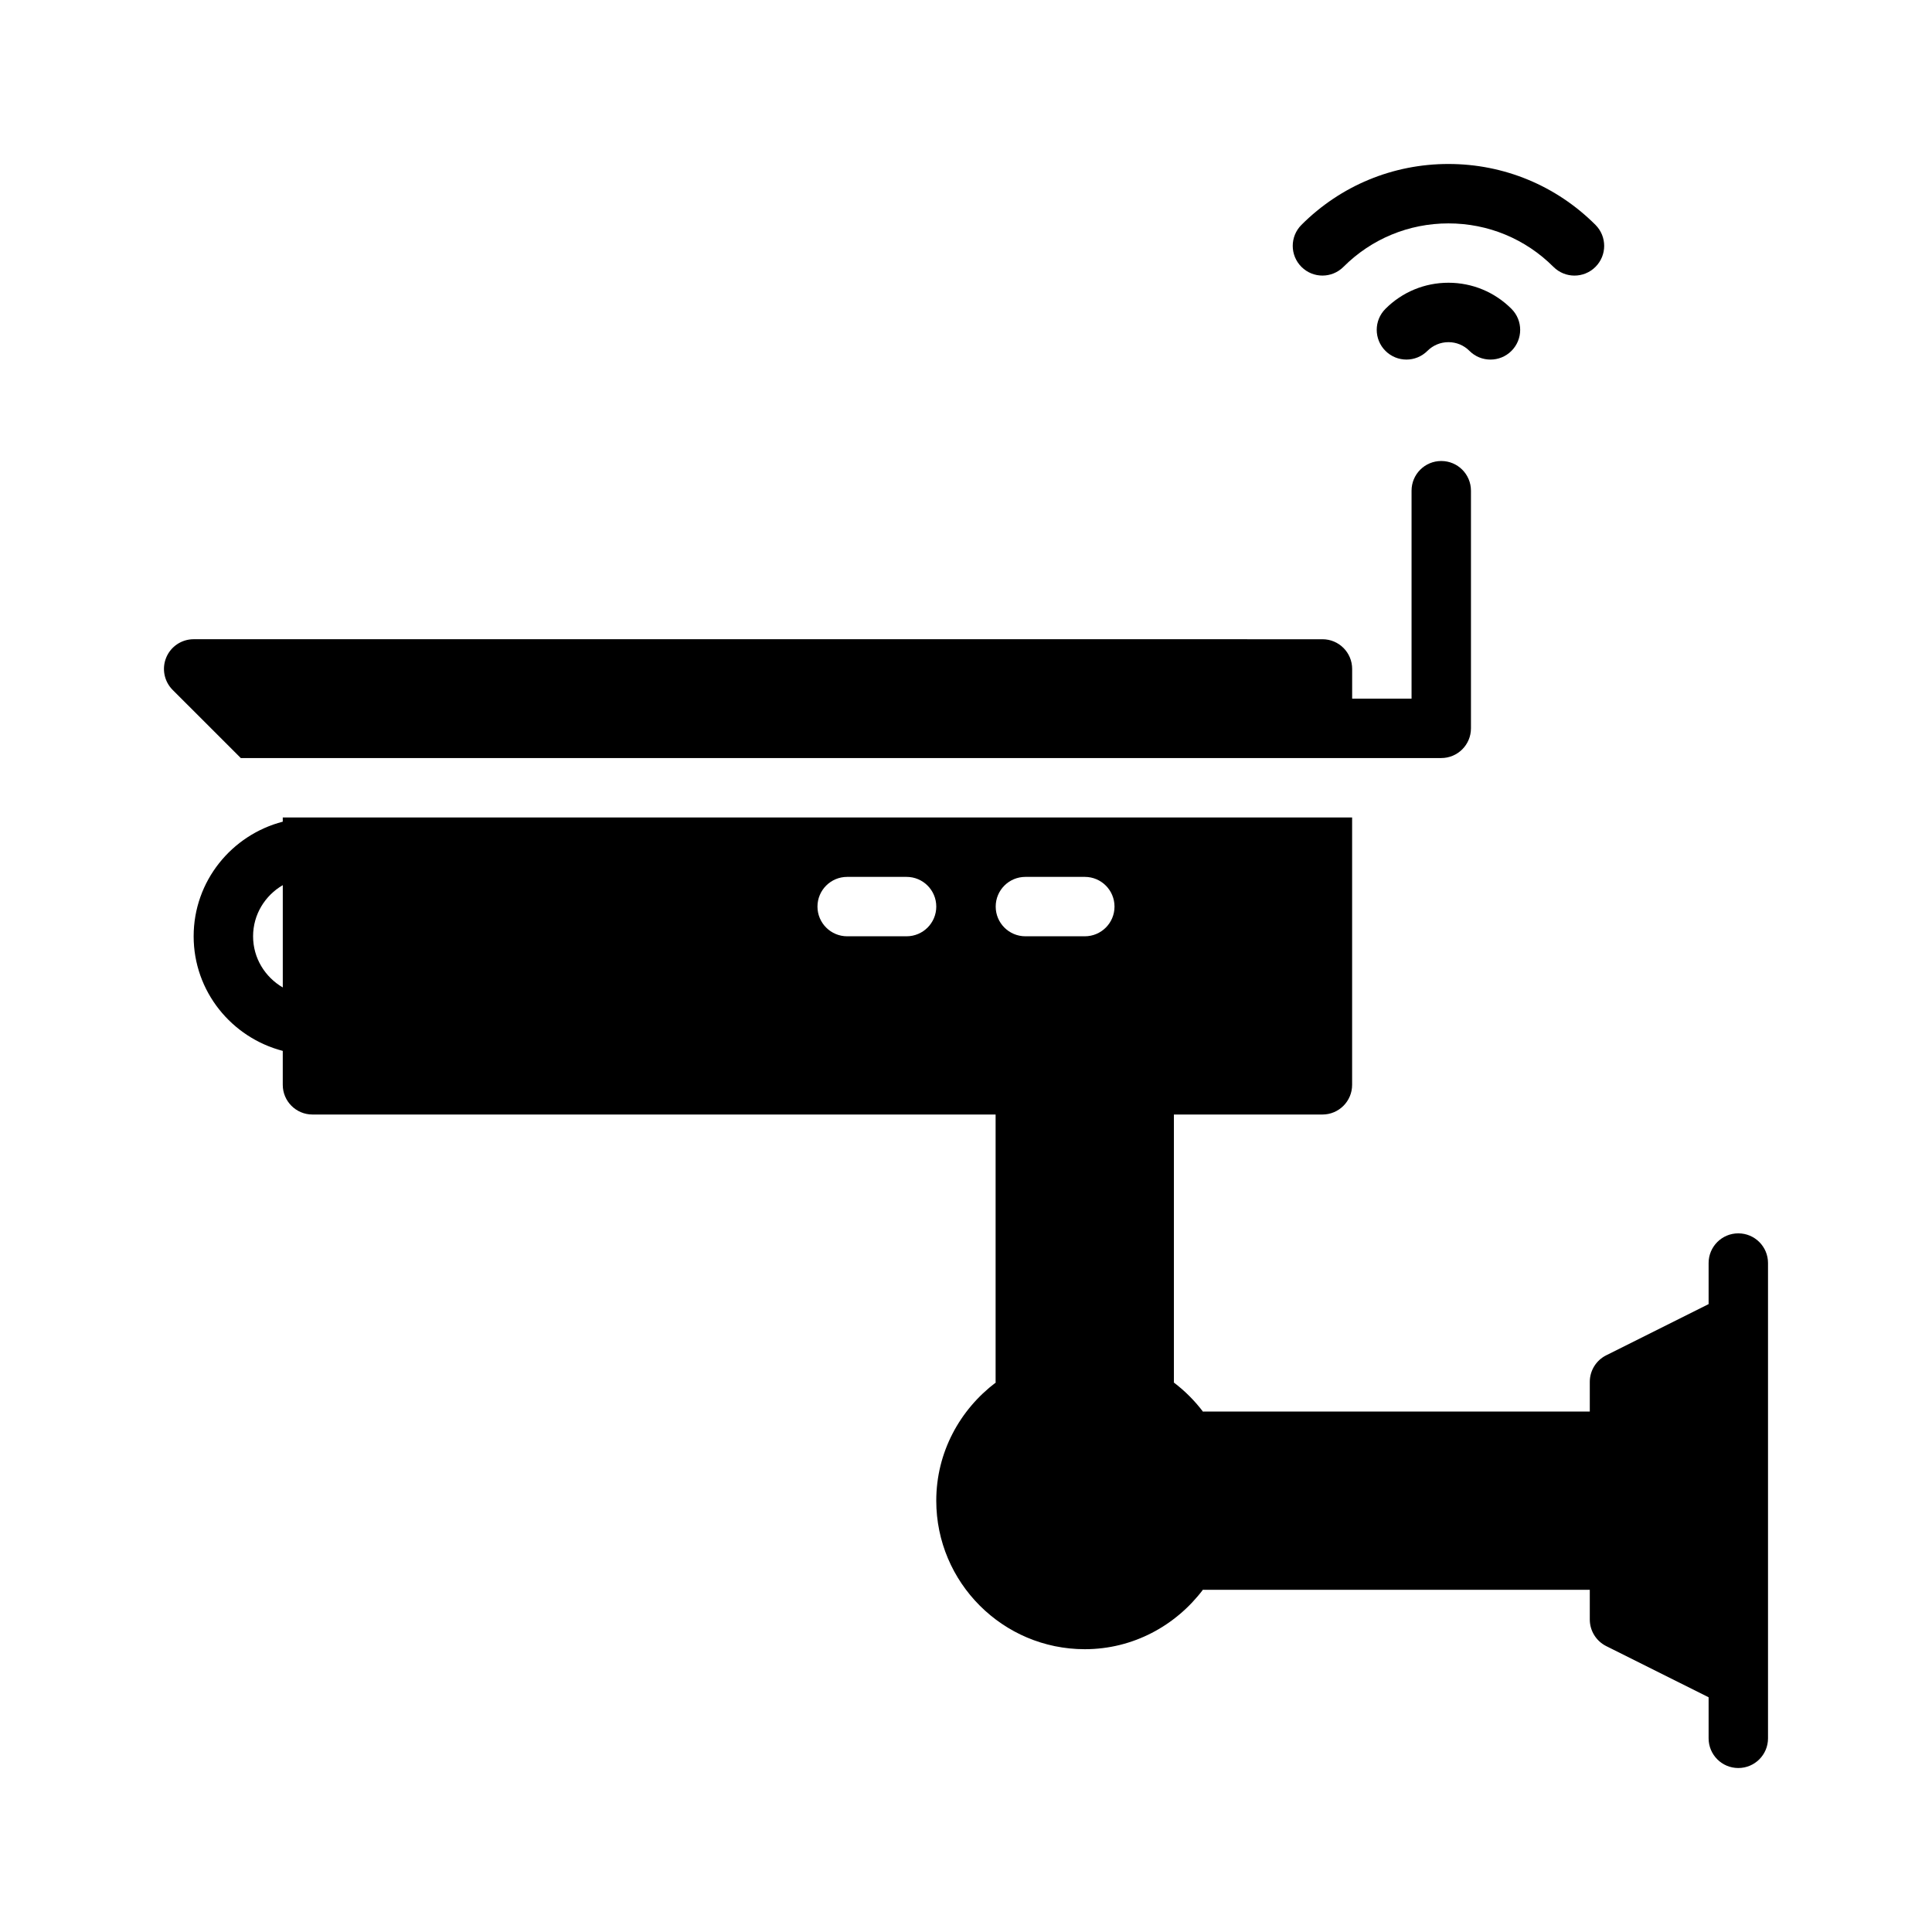 <?xml version="1.0" encoding="UTF-8"?>
<!-- Uploaded to: ICON Repo, www.svgrepo.com, Generator: ICON Repo Mixer Tools -->
<svg fill="#000000" width="800px" height="800px" version="1.1" viewBox="144 144 512 512" xmlns="http://www.w3.org/2000/svg">
 <g>
  <path d="m527.85 218.93c-6.305 0-12.242 2.457-16.695 6.918-3.078 3.078-3.078 8.055 0 11.133s8.055 3.078 11.133 0c1.488-1.48 3.465-2.305 5.566-2.305 2.109 0 4.078 0.82 5.559 2.305 1.535 1.543 3.559 2.312 5.574 2.312s4.031-0.77 5.559-2.297c3.086-3.078 3.086-8.055 0.016-11.141-4.461-4.461-10.398-6.926-16.711-6.926z"/>
  <path d="m494.46 217.03c2.016 0 4.031-0.77 5.566-2.305 7.434-7.43 17.32-11.523 27.828-11.523 10.516 0 20.395 4.094 27.828 11.523 3.078 3.078 8.055 3.078 11.133 0 3.078-3.07 3.078-8.055 0-11.133-10.402-10.398-24.238-16.137-38.961-16.137-14.711 0-28.551 5.731-38.957 16.137-3.078 3.078-3.078 8.055 0 11.133 1.535 1.535 3.551 2.305 5.562 2.305z"/>
  <path d="m494.46 344.89h31.488c4.352 0 7.871-3.527 7.871-7.871v-62.977c0-4.352-3.519-7.871-7.871-7.871-4.352 0-7.871 3.519-7.871 7.871v55.105h-15.742v-7.871c0-4.352-3.519-7.871-7.871-7.871l-299.14-0.004c-3.18 0-6.055 1.914-7.273 4.856-1.219 2.945-0.543 6.328 1.707 8.582l18.055 18.051z"/>
  <path d="m604.67 470.85c-4.352 0-7.871 3.519-7.871 7.871v10.879l-27.137 13.57c-2.668 1.332-4.352 4.055-4.352 7.039v7.871h-102.34c-0.062 0-0.109 0.031-0.164 0.031-2.211-2.922-4.809-5.519-7.731-7.731-0.012-0.062 0.02-0.109 0.02-0.172v-70.848h39.359c4.352 0 7.871-3.519 7.871-7.871v-70.848l-283.39-0.004v1.117c-13.539 3.519-23.617 15.742-23.617 30.371 0 14.625 10.078 26.852 23.617 30.371v8.992c0 4.352 3.527 7.871 7.871 7.871h181.04v70.848c0 0.062 0.039 0.117 0.039 0.18-9.516 7.195-15.766 18.492-15.766 31.309 0 21.703 17.656 39.359 39.359 39.359 12.824 0 24.121-6.258 31.324-15.777 0.055 0.004 0.102 0.035 0.168 0.035h102.34v7.871c0 2.984 1.684 5.707 4.352 7.047l27.137 13.562v10.879c0 4.352 3.519 7.871 7.871 7.871s7.871-3.519 7.871-7.871v-125.95c0-4.352-3.519-7.871-7.871-7.871zm-385.73-65.164c-4.684-2.734-7.871-7.754-7.871-13.559 0-5.801 3.188-10.824 7.871-13.555zm165.31-13.559h-15.742c-4.344 0-7.871-3.527-7.871-7.871 0-4.352 3.527-7.871 7.871-7.871h15.742c4.344 0 7.871 3.519 7.871 7.871 0 4.348-3.523 7.871-7.871 7.871zm47.234 0h-15.742c-4.352 0-7.871-3.527-7.871-7.871 0-4.352 3.519-7.871 7.871-7.871h15.742c4.352 0 7.871 3.519 7.871 7.871 0 4.348-3.519 7.871-7.871 7.871z"/>
 </g>
</svg>